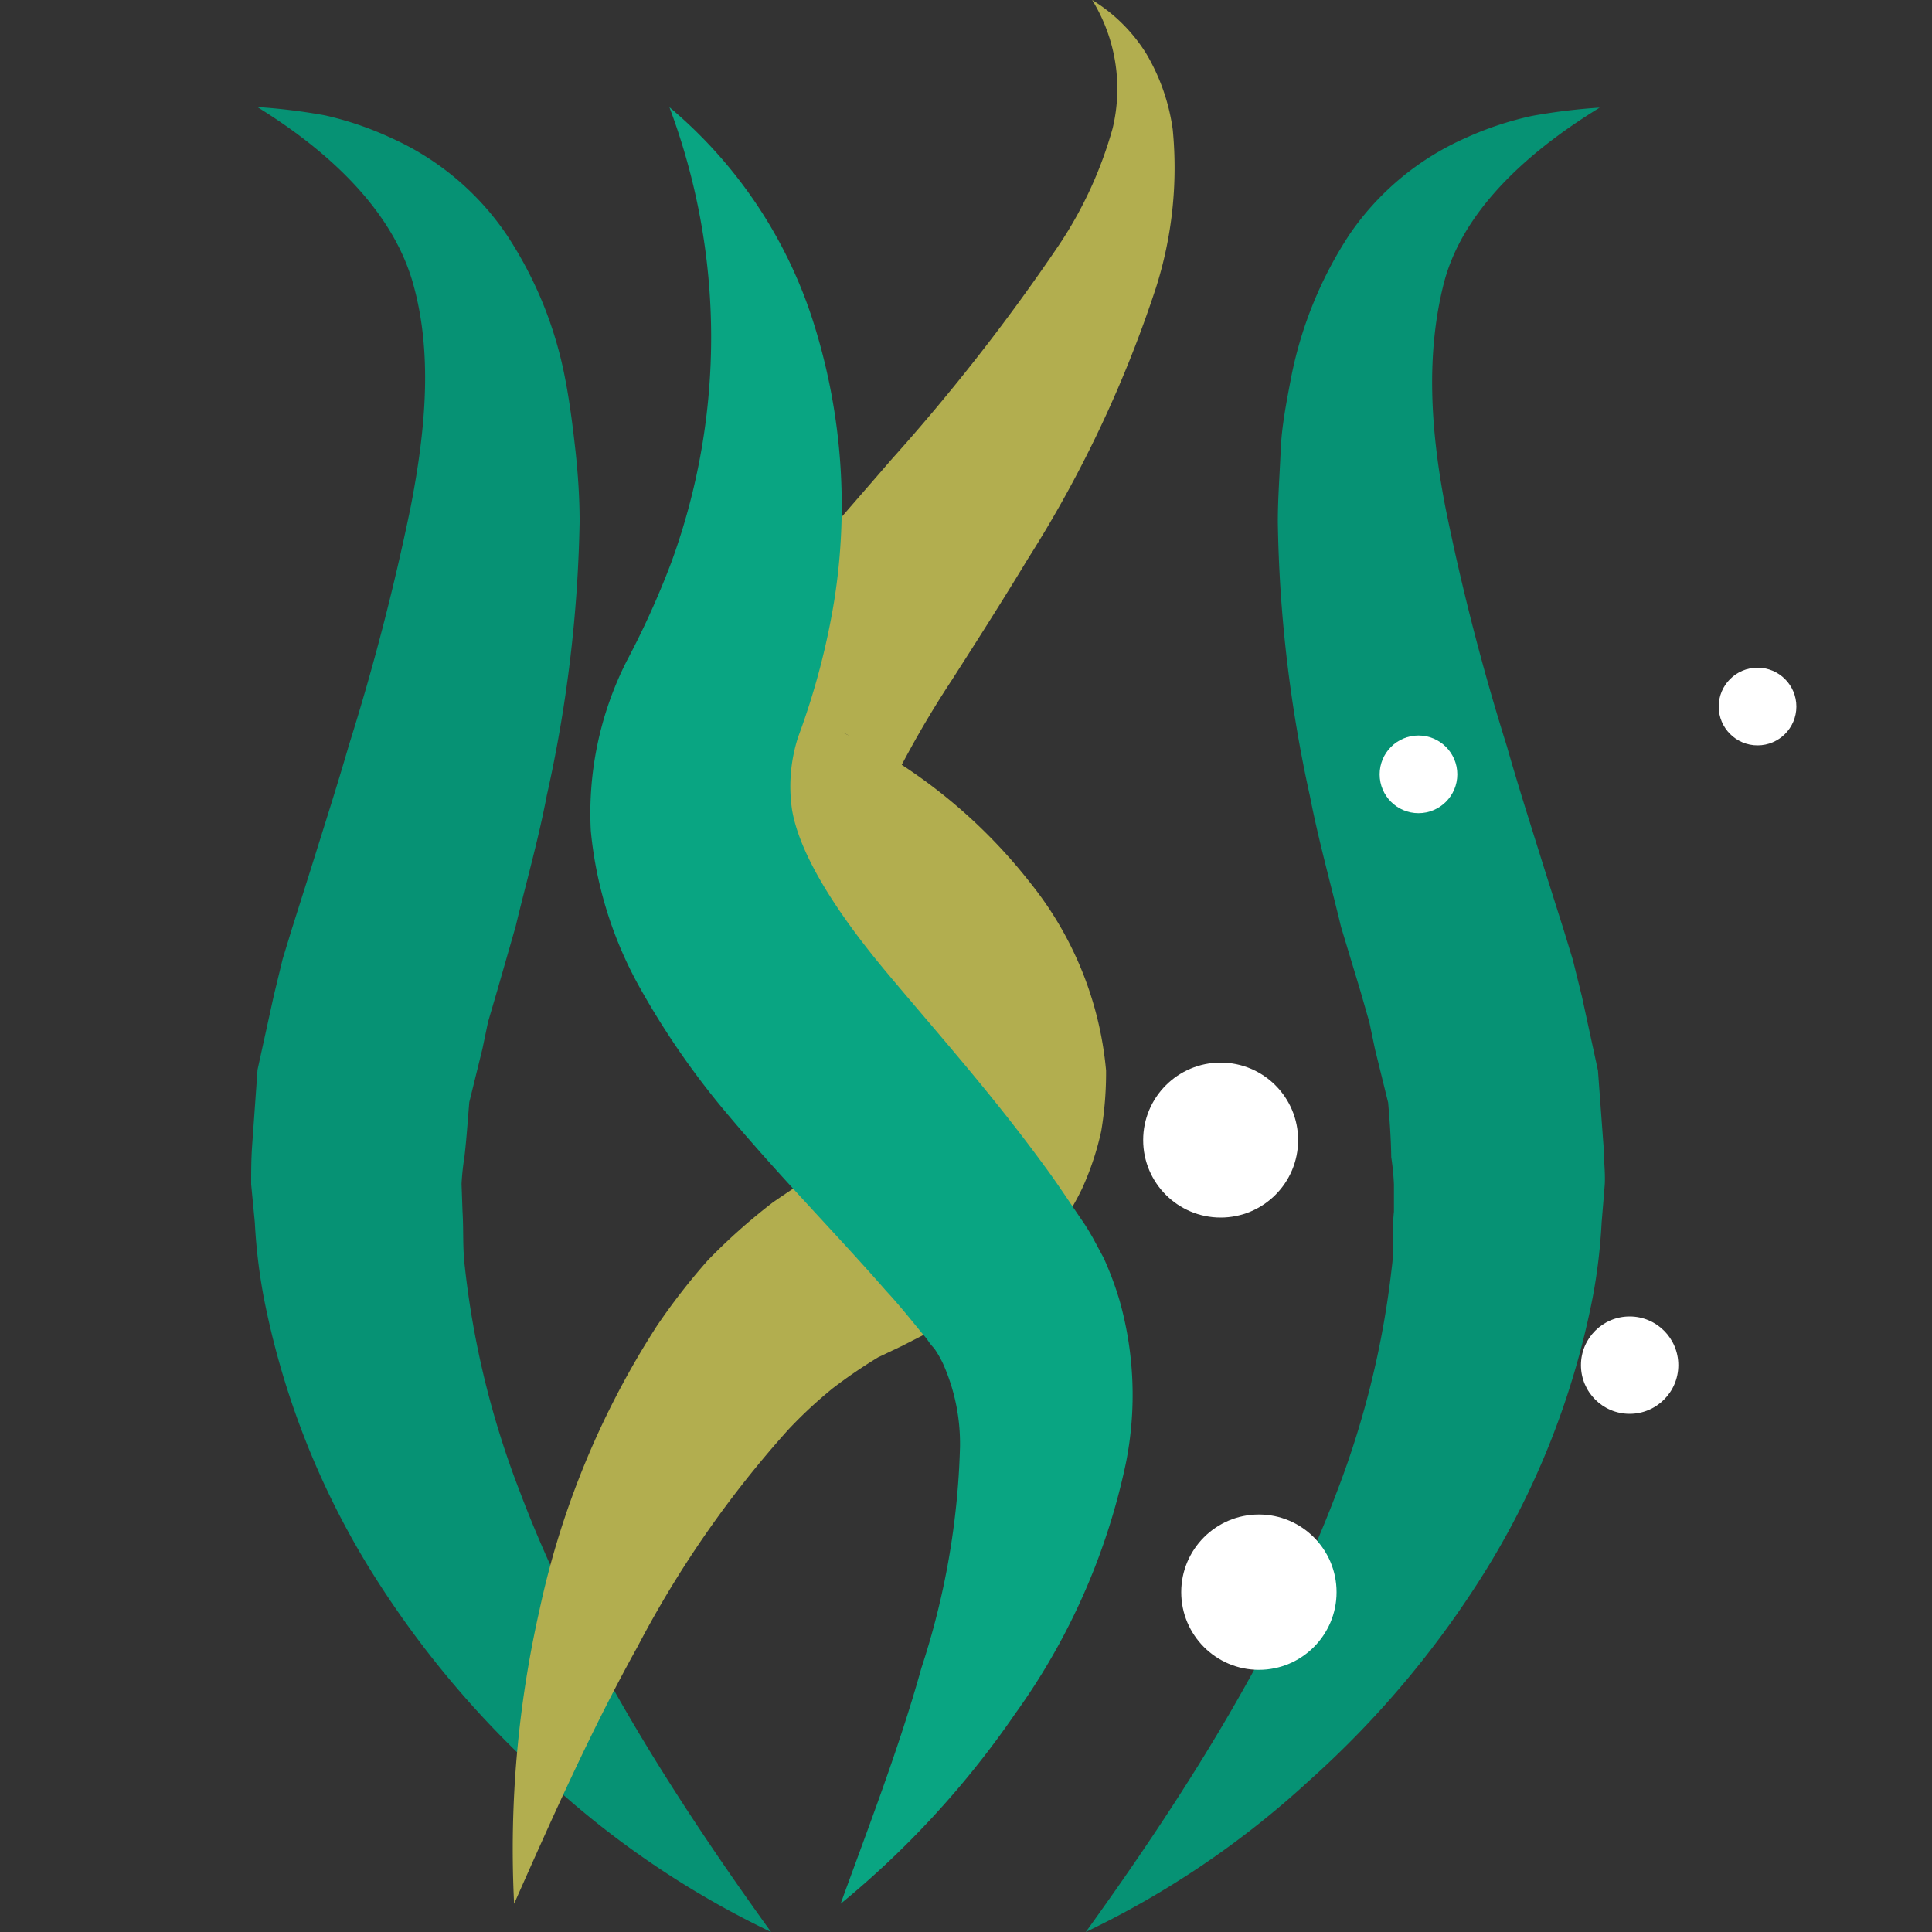 <svg id="Layer_1" data-name="Layer 1" xmlns="http://www.w3.org/2000/svg" viewBox="0 0 100 100"><rect x="0" y="0" width="100" height="100" fill="#333333" stroke="none"/><defs><style>.cls-1{fill:#069274;}.cls-2{fill:#b2ae4f;}.cls-3{fill:#09a582;}.cls-4{fill:#fff;}</style></defs><title>seaweed</title><path class="cls-1" d="M39.91,100a46.91,46.91,0,0,1-11.6-7.86,49.91,49.91,0,0,1-9.21-11,42.18,42.18,0,0,1-5.45-14,29.06,29.06,0,0,1-.46-3.86L13,61.3c0-.65,0-1.31.05-2l.28-3.93.84-3.83.46-1.9.49-1.6,1-3.16c.65-2.09,1.33-4.2,1.93-6.28a124.82,124.82,0,0,0,3.21-12.38c.79-4.07,1.13-8,.11-11.58S17.3,8,13.32,5.54a30.66,30.66,0,0,1,3.5.43,17,17,0,0,1,3.47,1.19,14.21,14.21,0,0,1,5.94,5,20.4,20.4,0,0,1,3,7.33c.25,1.26.41,2.53.55,3.79S30,25.79,30,27a70.45,70.45,0,0,1-1.7,14.18c-.44,2.31-1.07,4.51-1.61,6.77l-.95,3.31-.48,1.64-.29,1.39-.68,2.76c-.08.94-.14,1.88-.25,2.82a13.21,13.21,0,0,0-.15,1.41l.05,1.42c.06,1,0,1.91.12,2.87a46,46,0,0,0,2.84,11.62C29.85,85,34.5,92.5,39.91,100Z"/><path class="cls-1" d="M56.2,100c5.41-7.5,10.06-15,13-22.79a46.82,46.82,0,0,0,2.84-11.62c.14-1,0-1.91.11-2.87l0-1.42a13.2,13.2,0,0,0-.14-1.41C72,59,71.93,58,71.85,57.07l-.68-2.76-.29-1.39-.47-1.64-1-3.31c-.54-2.26-1.16-4.46-1.61-6.77A70.45,70.45,0,0,1,66.14,27c0-1.23.1-2.5.15-3.73s.31-2.53.55-3.79a20.76,20.76,0,0,1,3-7.33,14.24,14.24,0,0,1,6-5A16.88,16.88,0,0,1,79.29,6a30.55,30.55,0,0,1,3.51-.43c-4,2.45-7.17,5.52-8.08,9.14s-.69,7.51.1,11.58A122.21,122.21,0,0,0,78,38.64c.59,2.08,1.27,4.19,1.92,6.28l1,3.16.49,1.6.47,1.9.83,3.83L83,59.34c0,.65.1,1.31.06,2l-.16,1.94a29.06,29.06,0,0,1-.46,3.86,42.18,42.18,0,0,1-5.45,14,49.87,49.87,0,0,1-9.2,11A47,47,0,0,1,56.2,100Z"/><path class="cls-2" d="M26.61,98.54a56.11,56.11,0,0,1,1.31-15.19A44.14,44.14,0,0,1,34,68.63a33.4,33.4,0,0,1,2.64-3.4,30.82,30.82,0,0,1,3.37-3c3-2.07,4.37-2.66,5.39-3.75s1-1.55.95-2.33a8.1,8.1,0,0,0-1.81-3.67,17.18,17.18,0,0,0-4-3.79,9.32,9.32,0,0,0-1.08-.7l-1.14-.67a8.49,8.49,0,0,1-1.51-1.22,8.48,8.48,0,0,1-1.2-1.9,5.87,5.87,0,0,1-.49-1.8A6,6,0,0,1,35,40.82a8.55,8.55,0,0,1,.41-2.08,12.62,12.62,0,0,1,1.14-2.62,47.48,47.48,0,0,1,4.76-6.65c1.59-2,3.21-3.8,4.79-5.64a103,103,0,0,0,8.7-11.13,21,21,0,0,0,2.79-6.06A8.76,8.76,0,0,0,56.53,0a8.54,8.54,0,0,1,2.79,2.76A10.53,10.53,0,0,1,60.7,6.7a20.49,20.49,0,0,1-.86,8.17A62.47,62.47,0,0,1,53.2,28.93c-1.3,2.15-2.64,4.25-3.94,6.28A52.25,52.25,0,0,0,46,40.91a3.46,3.46,0,0,0-.27.78c-.06.14.06-.1,0-.27,0,0,0-.34,0-.63a5.28,5.28,0,0,0-.27-.91,3,3,0,0,0-.72-1.11,3,3,0,0,0-.76-.68,2.64,2.64,0,0,0-.38-.18l.28.13.56.28a18.23,18.23,0,0,1,2.1,1.18,27.58,27.58,0,0,1,6.79,6.2,18.1,18.1,0,0,1,3.92,9.71A18.25,18.25,0,0,1,57,58.54a14.75,14.75,0,0,1-1,3,15,15,0,0,1-1.6,2.58,19.56,19.56,0,0,1-1.93,2c-.67.53-1.36,1-2,1.53a21.26,21.26,0,0,1-2.07,1.14l-1.74.89-1.2.57a26,26,0,0,0-2.36,1.61A23.5,23.5,0,0,0,40.8,74,54.71,54.71,0,0,0,33,85.23C30.66,89.44,28.66,93.91,26.61,98.54Z"/><path class="cls-3" d="M43.51,98.54c1.52-4.18,3.06-8.17,4.18-12.2a40,40,0,0,0,2-11.46,10.16,10.16,0,0,0-.89-4.32,5.59,5.59,0,0,0-.44-.76,3.88,3.88,0,0,1-.26-.31,3.55,3.55,0,0,0-.34-.44c-.62-.75-1.21-1.5-1.9-2.24-2.62-3-5.6-6-8.55-9.55a41.72,41.72,0,0,1-4.16-6.08A20.59,20.59,0,0,1,30.58,43a17.44,17.44,0,0,1,1.86-8.79,44.5,44.5,0,0,0,2.31-5.11,33.93,33.93,0,0,0-.1-23.55,24,24,0,0,1,7.52,11.35,31.41,31.41,0,0,1,1,14.25,37.57,37.57,0,0,1-1.86,7A8.31,8.31,0,0,0,41,41.94c.4,2.31,2.3,5.29,4.84,8.33s5.44,6.28,8.16,10c.68.91,1.33,1.91,2,2.89.15.21.35.53.56.9l.57,1.06a17.26,17.26,0,0,1,.82,2.2,18,18,0,0,1,.33,8.39,34.24,34.24,0,0,1-5.74,13A47.38,47.38,0,0,1,43.51,98.54Z"/><circle class="cls-4" cx="65.16" cy="82.41" r="4.02"/><circle class="cls-4" cx="84.35" cy="70.66" r="2.52"/><circle class="cls-4" cx="63.18" cy="59.01" r="4.01"/><circle class="cls-4" cx="73.42" cy="40.08" r="2.01"/><circle class="cls-4" cx="90.97" cy="36.57" r="2.01"/></svg>